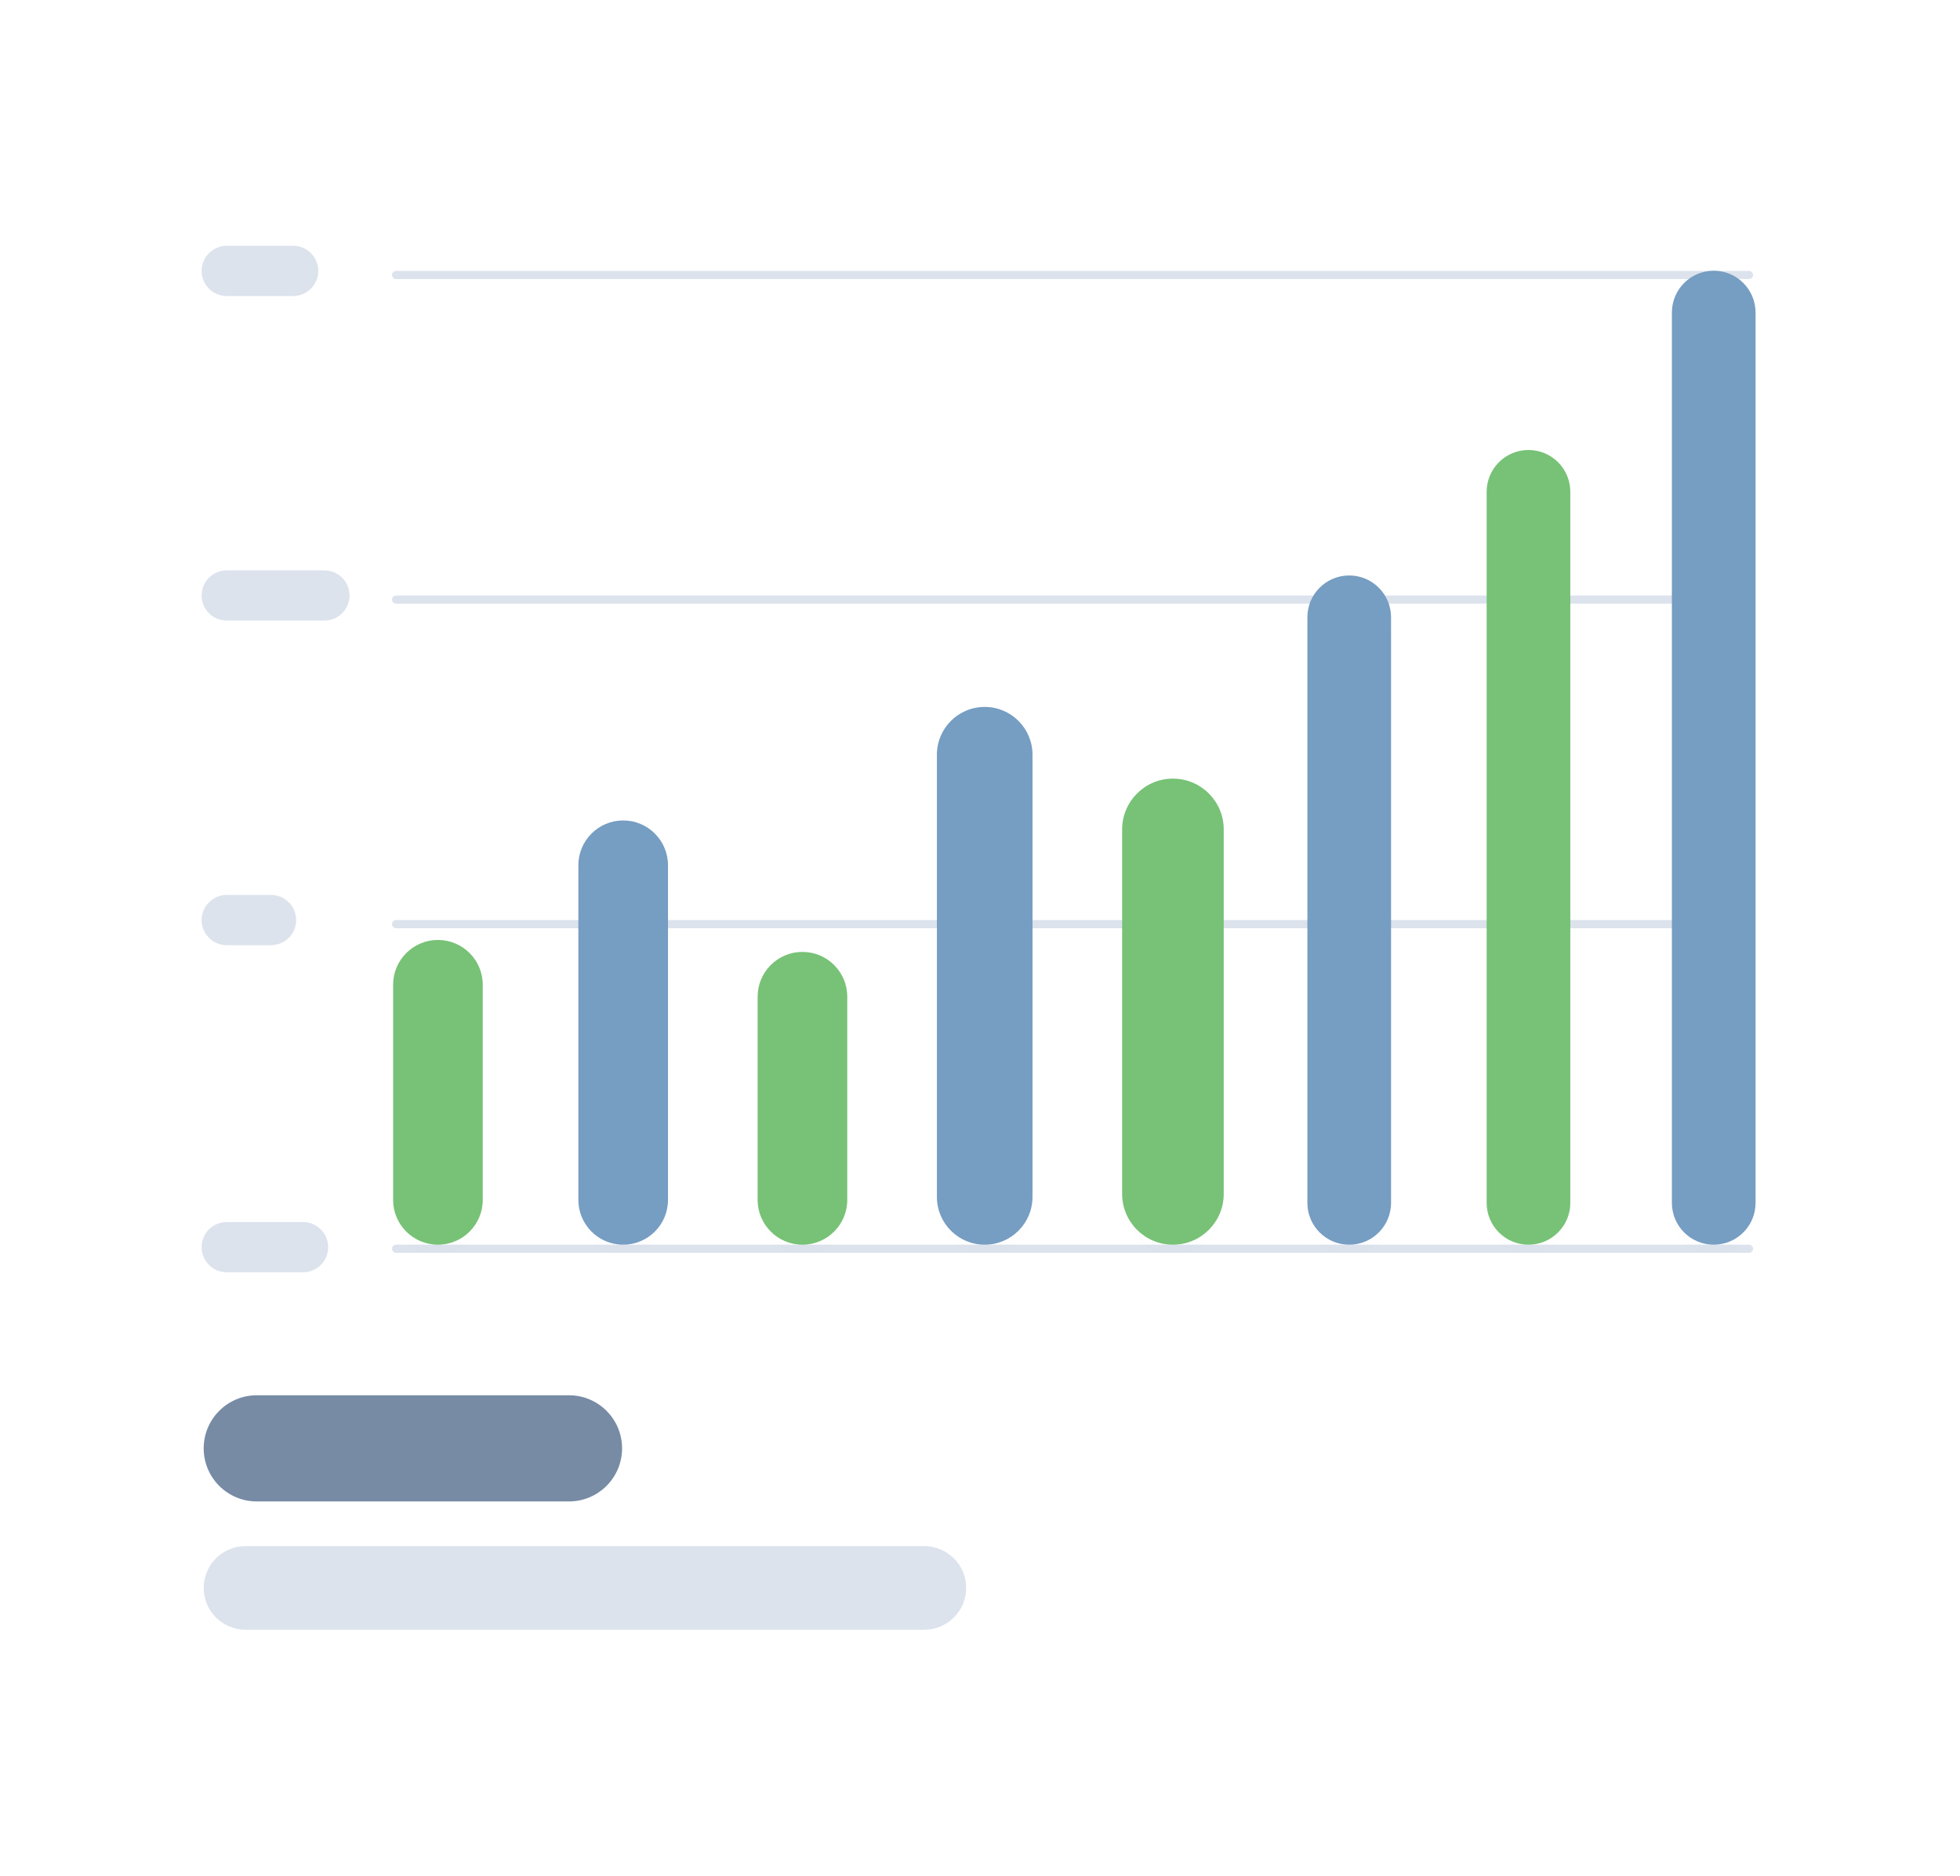 <svg width="328" height="314" viewBox="0 0 328 314" fill="none" xmlns="http://www.w3.org/2000/svg">
    <g clip-path="url(#clip0)">
        <path d="M327.287 0.5H0V313.38H327.287V0.5Z" fill="white" />
        <path d="M292.685 208.985H66.288" stroke="#DCE3ED" stroke-width="1.366" stroke-linecap="round" />
        <path d="M292.685 154.663H66.288" stroke="#DCE3ED" stroke-width="1.366" stroke-linecap="round" />
        <path d="M292.685 100.341L66.288 100.341" stroke="#DCE3ED" stroke-width="1.366" stroke-linecap="round" />
        <path d="M292.685 46.019H66.288" stroke="#DCE3ED" stroke-width="1.366" stroke-linecap="round" />
        <g filter="url(#filter0_d)">
            <path
                d="M80.787 164.808C80.787 160.666 77.429 157.308 73.287 157.308C69.145 157.308 65.787 160.666 65.787 164.808V200.808C65.787 204.95 69.145 208.308 73.287 208.308C77.429 208.308 80.787 204.95 80.787 200.808V164.808Z"
                fill="#77C276" fill-opacity="0.01" />
        </g>
        <path
            d="M80.787 164.808C80.787 160.666 77.429 157.308 73.287 157.308C69.145 157.308 65.787 160.666 65.787 164.808V200.808C65.787 204.95 69.145 208.308 73.287 208.308C77.429 208.308 80.787 204.95 80.787 200.808V164.808Z"
            fill="#77C276" />
        <g filter="url(#filter1_d)">
            <path
                d="M111.787 144.808C111.787 140.666 108.429 137.308 104.287 137.308C100.145 137.308 96.787 140.666 96.787 144.808V200.808C96.787 204.95 100.145 208.308 104.287 208.308C108.429 208.308 111.787 204.95 111.787 200.808V144.808Z"
                fill="#769dc2" fill-opacity="0.01" />
        </g>
        <path
            d="M111.787 144.808C111.787 140.666 108.429 137.308 104.287 137.308C100.145 137.308 96.787 140.666 96.787 144.808V200.808C96.787 204.95 100.145 208.308 104.287 208.308C108.429 208.308 111.787 204.95 111.787 200.808V144.808Z"
            fill="#769dc2" />
        <g filter="url(#filter2_d)">
            <path
                d="M172.787 126.308C172.787 121.89 169.205 118.308 164.787 118.308C160.369 118.308 156.787 121.89 156.787 126.308V200.308C156.787 204.726 160.369 208.308 164.787 208.308C169.205 208.308 172.787 204.726 172.787 200.308V126.308Z"
                fill="#769dc2" fill-opacity="0.01" />
        </g>
        <path
            d="M172.787 126.308C172.787 121.89 169.205 118.308 164.787 118.308C160.369 118.308 156.787 121.89 156.787 126.308V200.308C156.787 204.726 160.369 208.308 164.787 208.308C169.205 208.308 172.787 204.726 172.787 200.308V126.308Z"
            fill="#769dc2" />
        <g filter="url(#filter3_d)">
            <path
                d="M204.787 138.808C204.787 134.114 200.981 130.308 196.287 130.308C191.593 130.308 187.787 134.114 187.787 138.808V199.808C187.787 204.502 191.593 208.308 196.287 208.308C200.981 208.308 204.787 204.502 204.787 199.808V138.808Z"
                fill="#77C276" fill-opacity="0.01" />
        </g>
        <path
            d="M204.787 138.808C204.787 134.114 200.982 130.308 196.287 130.308C191.593 130.308 187.787 134.114 187.787 138.808V199.808C187.787 204.502 191.593 208.308 196.287 208.308C200.982 208.308 204.787 204.502 204.787 199.808V138.808Z"
            fill="#77C276" />
        <g filter="url(#filter4_d)">
            <path
                d="M232.787 103.308C232.787 99.442 229.653 96.308 225.787 96.308C221.921 96.308 218.787 99.442 218.787 103.308V201.308C218.787 205.174 221.921 208.308 225.787 208.308C229.653 208.308 232.787 205.174 232.787 201.308V103.308Z"
                fill="#769dc2" fill-opacity="0.01" />
        </g>
        <path
            d="M232.787 103.308C232.787 99.442 229.653 96.308 225.787 96.308C221.921 96.308 218.787 99.442 218.787 103.308V201.308C218.787 205.174 221.921 208.308 225.787 208.308C229.653 208.308 232.787 205.174 232.787 201.308V103.308Z"
            fill="#769dc2" />
        <g filter="url(#filter5_d)">
            <path
                d="M262.787 82.308C262.787 78.442 259.653 75.308 255.787 75.308C251.921 75.308 248.787 78.442 248.787 82.308V201.308C248.787 205.174 251.921 208.308 255.787 208.308C259.653 208.308 262.787 205.174 262.787 201.308V82.308Z"
                fill="#77C276" fill-opacity="0.01" />
        </g>
        <path
            d="M262.787 82.308C262.787 78.442 259.653 75.308 255.787 75.308C251.921 75.308 248.787 78.442 248.787 82.308V201.308C248.787 205.174 251.921 208.308 255.787 208.308C259.653 208.308 262.787 205.174 262.787 201.308V82.308Z"
            fill="#77C276" />
        <g filter="url(#filter6_d)">
            <path
                d="M293.787 52.308C293.787 48.442 290.653 45.308 286.787 45.308C282.921 45.308 279.787 48.442 279.787 52.308V201.308C279.787 205.174 282.921 208.308 286.787 208.308C290.653 208.308 293.787 205.174 293.787 201.308V52.308Z"
                fill="#769dc2" fill-opacity="0.01" />
        </g>
        <path
            d="M293.787 52.308C293.787 48.442 290.653 45.308 286.787 45.308C282.921 45.308 279.787 48.442 279.787 52.308V201.308C279.787 205.174 282.921 208.308 286.787 208.308C290.653 208.308 293.787 205.174 293.787 201.308V52.308Z"
            fill="#769dc2" />
        <g filter="url(#filter7_d)">
            <path
                d="M141.787 166.808C141.787 162.666 138.429 159.308 134.287 159.308C130.145 159.308 126.787 162.666 126.787 166.808V200.808C126.787 204.95 130.145 208.308 134.287 208.308C138.429 208.308 141.787 204.95 141.787 200.808V166.808Z"
                fill="#77C276" fill-opacity="0.01" />
        </g>
        <path
            d="M141.787 166.808C141.787 162.666 138.429 159.308 134.287 159.308C130.145 159.308 126.787 162.666 126.787 166.808V200.808C126.787 204.95 130.145 208.308 134.287 208.308C138.429 208.308 141.787 204.95 141.787 200.808V166.808Z"
            fill="#77C276" />
        <path
            d="M49.061 41.134H37.94C35.619 41.134 33.738 43.016 33.738 45.336C33.738 47.657 35.619 49.538 37.94 49.538H49.061C51.382 49.538 53.263 47.657 53.263 45.336C53.263 43.016 51.382 41.134 49.061 41.134Z"
            fill="#DCE3ED" />
        <path
            d="M54.288 95.456H37.939C35.619 95.456 33.737 97.337 33.737 99.658C33.737 101.979 35.619 103.86 37.939 103.86H54.288C56.609 103.86 58.49 101.979 58.49 99.658C58.49 97.337 56.609 95.456 54.288 95.456Z"
            fill="#DCE3ED" />
        <path
            d="M45.359 149.778H37.939C35.619 149.778 33.737 151.659 33.737 153.98C33.737 156.301 35.619 158.182 37.939 158.182H45.359C47.679 158.182 49.561 156.301 49.561 153.98C49.561 151.659 47.679 149.778 45.359 149.778Z"
            fill="#DCE3ED" />
        <path
            d="M50.717 204.521H37.939C35.619 204.521 33.737 206.402 33.737 208.723C33.737 211.044 35.619 212.925 37.939 212.925H50.717C53.037 212.925 54.919 211.044 54.919 208.723C54.919 206.402 53.037 204.521 50.717 204.521Z"
            fill="#DCE3ED" />
        <path
            d="M95.218 233.508H42.971C38.064 233.508 34.086 237.486 34.086 242.392C34.086 247.299 38.064 251.277 42.971 251.277H95.218C100.125 251.277 104.102 247.299 104.102 242.392C104.102 237.486 100.125 233.508 95.218 233.508Z"
            fill="#778BA5" />
        <path
            d="M154.688 258.755H41.081C37.218 258.755 34.086 261.887 34.086 265.75C34.086 269.614 37.218 272.746 41.081 272.746H154.688C158.552 272.746 161.684 269.614 161.684 265.75C161.684 261.887 158.552 258.755 154.688 258.755Z"
            fill="#DCE3ED" />
    </g>
    <defs>
        <filter id="filter0_d" x="60.36" y="153.69" width="25.855" height="61.855" filterUnits="userSpaceOnUse"
            color-interpolation-filters="sRGB">
            <feFlood flood-opacity="0" result="BackgroundImageFix" />
            <feColorMatrix in="SourceAlpha" type="matrix" values="0 0 0 0 0 0 0 0 0 0 0 0 0 0 0 0 0 0 127 0" />
            <feOffset dy="1.809" />
            <feGaussianBlur stdDeviation="2.714" />
            <feColorMatrix type="matrix" values="0 0 0 0 0.448 0 0 0 0 0.85 0 0 0 0 0.383 0 0 0 0.28 0" />
            <feBlend mode="normal" in2="BackgroundImageFix" result="effect1_dropShadow" />
            <feBlend mode="normal" in="SourceGraphic" in2="effect1_dropShadow" result="shape" />
        </filter>
        <filter id="filter1_d" x="91.36" y="133.69" width="25.855" height="81.855" filterUnits="userSpaceOnUse"
            color-interpolation-filters="sRGB">
            <feFlood flood-opacity="0" result="BackgroundImageFix" />
            <feColorMatrix in="SourceAlpha" type="matrix" values="0 0 0 0 0 0 0 0 0 0 0 0 0 0 0 0 0 0 127 0" />
            <feOffset dy="1.809" />
            <feGaussianBlur stdDeviation="2.714" />
            <feColorMatrix type="matrix" values="0 0 0 0 0.109 0 0 0 0 0.491 0 0 0 0 0.971 0 0 0 0.32 0" />
            <feBlend mode="normal" in2="BackgroundImageFix" result="effect1_dropShadow" />
            <feBlend mode="normal" in="SourceGraphic" in2="effect1_dropShadow" result="shape" />
        </filter>
        <filter id="filter2_d" x="151.36" y="114.69" width="26.855" height="100.855" filterUnits="userSpaceOnUse"
            color-interpolation-filters="sRGB">
            <feFlood flood-opacity="0" result="BackgroundImageFix" />
            <feColorMatrix in="SourceAlpha" type="matrix" values="0 0 0 0 0 0 0 0 0 0 0 0 0 0 0 0 0 0 127 0" />
            <feOffset dy="1.809" />
            <feGaussianBlur stdDeviation="2.714" />
            <feColorMatrix type="matrix" values="0 0 0 0 0.109 0 0 0 0 0.491 0 0 0 0 0.971 0 0 0 0.32 0" />
            <feBlend mode="normal" in2="BackgroundImageFix" result="effect1_dropShadow" />
            <feBlend mode="normal" in="SourceGraphic" in2="effect1_dropShadow" result="shape" />
        </filter>
        <filter id="filter3_d" x="182.36" y="126.69" width="27.855" height="88.855" filterUnits="userSpaceOnUse"
            color-interpolation-filters="sRGB">
            <feFlood flood-opacity="0" result="BackgroundImageFix" />
            <feColorMatrix in="SourceAlpha" type="matrix" values="0 0 0 0 0 0 0 0 0 0 0 0 0 0 0 0 0 0 127 0" />
            <feOffset dy="1.809" />
            <feGaussianBlur stdDeviation="2.714" />
            <feColorMatrix type="matrix" values="0 0 0 0 0.448 0 0 0 0 0.85 0 0 0 0 0.383 0 0 0 0.28 0" />
            <feBlend mode="normal" in2="BackgroundImageFix" result="effect1_dropShadow" />
            <feBlend mode="normal" in="SourceGraphic" in2="effect1_dropShadow" result="shape" />
        </filter>
        <filter id="filter4_d" x="213.36" y="92.689" width="24.855" height="122.855" filterUnits="userSpaceOnUse"
            color-interpolation-filters="sRGB">
            <feFlood flood-opacity="0" result="BackgroundImageFix" />
            <feColorMatrix in="SourceAlpha" type="matrix" values="0 0 0 0 0 0 0 0 0 0 0 0 0 0 0 0 0 0 127 0" />
            <feOffset dy="1.809" />
            <feGaussianBlur stdDeviation="2.714" />
            <feColorMatrix type="matrix" values="0 0 0 0 0.109 0 0 0 0 0.491 0 0 0 0 0.971 0 0 0 0.32 0" />
            <feBlend mode="normal" in2="BackgroundImageFix" result="effect1_dropShadow" />
            <feBlend mode="normal" in="SourceGraphic" in2="effect1_dropShadow" result="shape" />
        </filter>
        <filter id="filter5_d" x="243.36" y="71.689" width="24.855" height="143.855" filterUnits="userSpaceOnUse"
            color-interpolation-filters="sRGB">
            <feFlood flood-opacity="0" result="BackgroundImageFix" />
            <feColorMatrix in="SourceAlpha" type="matrix" values="0 0 0 0 0 0 0 0 0 0 0 0 0 0 0 0 0 0 127 0" />
            <feOffset dy="1.809" />
            <feGaussianBlur stdDeviation="2.714" />
            <feColorMatrix type="matrix" values="0 0 0 0 0.448 0 0 0 0 0.85 0 0 0 0 0.383 0 0 0 0.28 0" />
            <feBlend mode="normal" in2="BackgroundImageFix" result="effect1_dropShadow" />
            <feBlend mode="normal" in="SourceGraphic" in2="effect1_dropShadow" result="shape" />
        </filter>
        <filter id="filter6_d" x="274.36" y="41.689" width="24.855" height="173.855" filterUnits="userSpaceOnUse"
            color-interpolation-filters="sRGB">
            <feFlood flood-opacity="0" result="BackgroundImageFix" />
            <feColorMatrix in="SourceAlpha" type="matrix" values="0 0 0 0 0 0 0 0 0 0 0 0 0 0 0 0 0 0 127 0" />
            <feOffset dy="1.809" />
            <feGaussianBlur stdDeviation="2.714" />
            <feColorMatrix type="matrix" values="0 0 0 0 0.109 0 0 0 0 0.491 0 0 0 0 0.971 0 0 0 0.32 0" />
            <feBlend mode="normal" in2="BackgroundImageFix" result="effect1_dropShadow" />
            <feBlend mode="normal" in="SourceGraphic" in2="effect1_dropShadow" result="shape" />
        </filter>
        <filter id="filter7_d" x="121.36" y="155.69" width="25.855" height="59.855" filterUnits="userSpaceOnUse"
            color-interpolation-filters="sRGB">
            <feFlood flood-opacity="0" result="BackgroundImageFix" />
            <feColorMatrix in="SourceAlpha" type="matrix" values="0 0 0 0 0 0 0 0 0 0 0 0 0 0 0 0 0 0 127 0" />
            <feOffset dy="1.809" />
            <feGaussianBlur stdDeviation="2.714" />
            <feColorMatrix type="matrix" values="0 0 0 0 0.448 0 0 0 0 0.85 0 0 0 0 0.383 0 0 0 0.28 0" />
            <feBlend mode="normal" in2="BackgroundImageFix" result="effect1_dropShadow" />
            <feBlend mode="normal" in="SourceGraphic" in2="effect1_dropShadow" result="shape" />
        </filter>
        <clipPath id="clip0">
            <rect width="328" height="313" fill="white" transform="translate(0 0.5)" />
        </clipPath>
    </defs>
</svg>